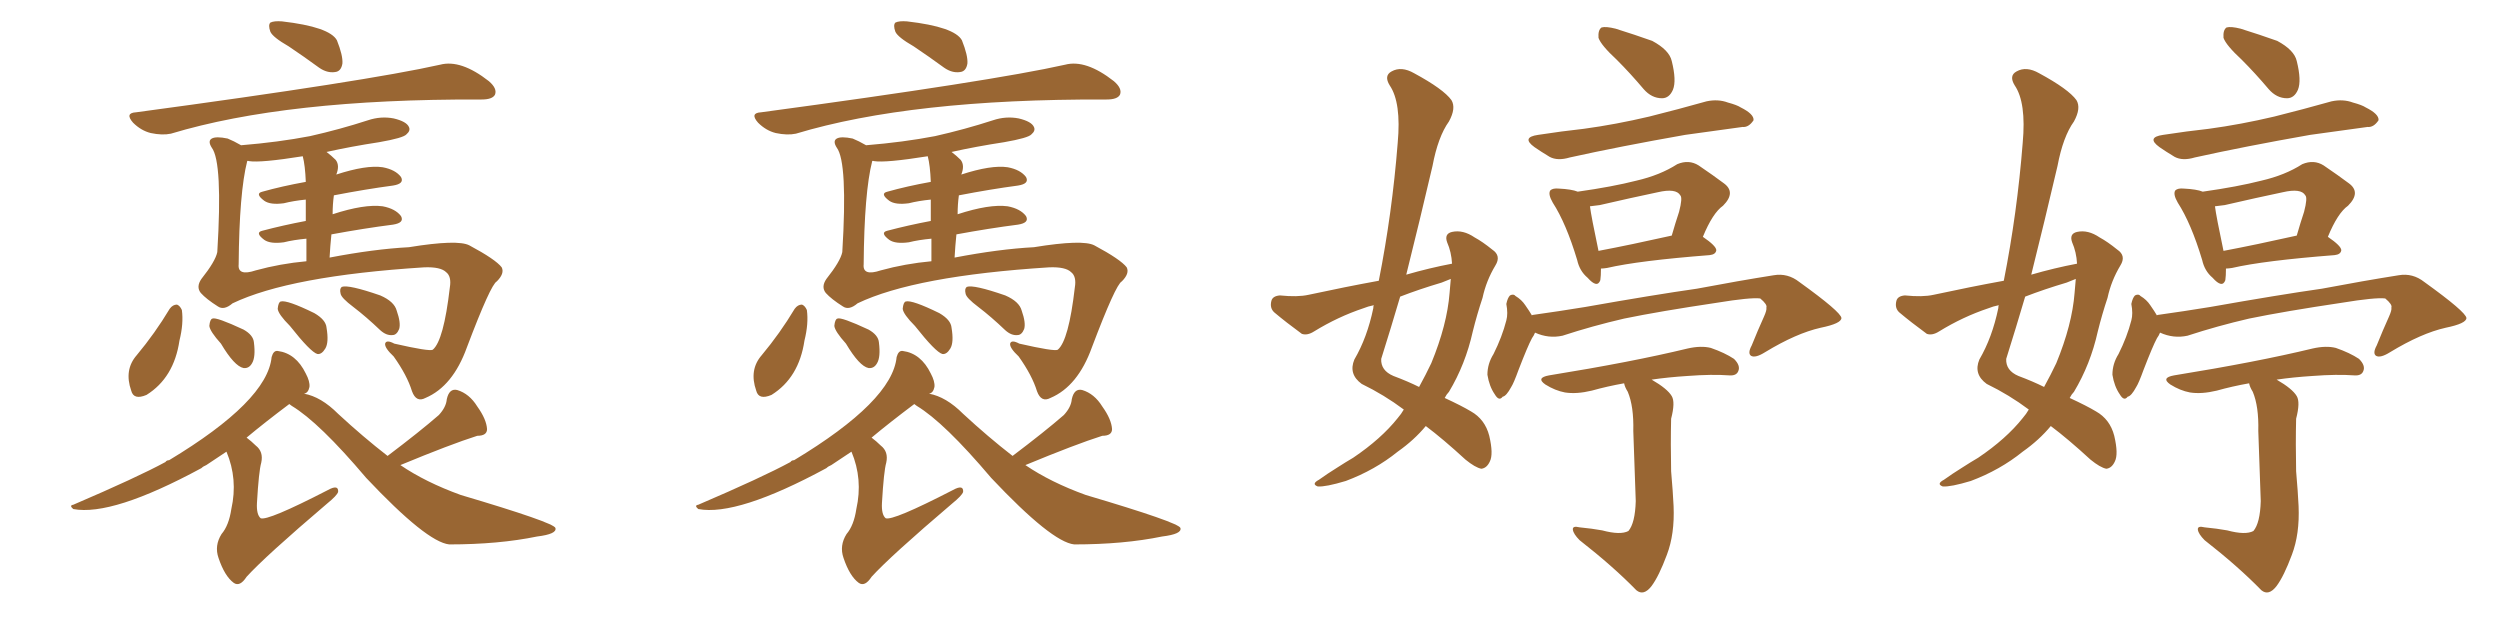 <svg xmlns="http://www.w3.org/2000/svg" xmlns:xlink="http://www.w3.org/1999/xlink" width="600" height="150"><path fill="#996633" padding="10" d="M69.29 11.13L69.29 11.13Q65.48 8.94 64.89 7.62L64.89 7.62Q64.31 6.01 64.89 5.42L64.89 5.42Q65.77 4.98 67.68 5.13L67.68 5.13Q79.10 6.45 80.86 9.67L80.86 9.67Q82.32 13.33 82.18 15.23L82.18 15.23Q81.88 17.14 80.42 17.29L80.42 17.29Q78.52 17.58 76.61 16.26L76.61 16.26Q72.80 13.48 69.29 11.13ZM32.67 26.95L32.67 26.95Q88.04 19.48 105.62 15.53L105.62 15.53Q110.60 14.21 117.33 19.48L117.33 19.48Q119.38 21.24 118.80 22.71L118.80 22.71Q118.21 23.88 115.58 23.88L115.58 23.88Q115.28 23.88 115.14 23.88L115.14 23.88Q68.70 23.73 41.02 32.08L41.02 32.08Q38.96 32.52 36.18 31.93L36.18 31.93Q33.84 31.35 31.93 29.44L31.93 29.44Q29.88 27.10 32.67 26.95ZM93.02 109.42L93.02 109.42Q100.78 103.56 105.32 99.61L105.32 99.61Q107.08 97.71 107.23 95.80L107.23 95.80Q107.81 93.16 109.72 93.60L109.72 93.60Q112.65 94.48 114.55 97.56L114.55 97.56Q116.75 100.63 116.89 102.98L116.89 102.98Q116.89 104.59 114.55 104.59L114.55 104.59Q108.11 106.64 96.09 111.62L96.09 111.62Q102.10 115.72 110.60 118.80L110.60 118.80Q132.86 125.39 133.30 126.71L133.30 126.71Q133.74 128.17 128.91 128.76L128.91 128.76Q119.68 130.66 107.81 130.66L107.81 130.66Q102.39 130.08 87.89 114.70L87.89 114.70Q76.61 101.37 70.02 97.41L70.02 97.41Q69.58 97.12 69.43 96.97L69.43 96.97Q63.57 101.37 59.18 105.03L59.18 105.03Q60.35 105.91 61.38 106.93L61.38 106.93Q63.28 108.40 62.70 111.04L62.70 111.04Q62.11 113.09 61.67 120.70L61.67 120.70Q61.52 123.49 62.55 124.37L62.55 124.37Q64.16 125.10 78.66 117.63L78.66 117.63Q81.30 116.16 81.15 118.07L81.15 118.07Q80.86 118.95 78.52 120.85L78.52 120.85Q63.72 133.45 59.18 138.43L59.18 138.43Q57.57 140.92 56.10 139.89L56.10 139.89Q53.91 138.28 52.44 133.89L52.44 133.89Q51.42 130.96 53.17 128.17L53.17 128.17Q54.93 126.12 55.52 122.17L55.52 122.17Q57.13 114.99 54.35 108.40L54.35 108.40Q51.71 110.16 49.51 111.62L49.51 111.62Q48.78 111.91 48.34 112.35L48.34 112.35Q26.95 123.93 17.58 122.17L17.58 122.17Q16.55 121.29 17.58 121.14L17.58 121.14Q32.96 114.55 39.70 110.89L39.70 110.89Q39.99 110.45 40.58 110.45L40.58 110.45Q64.16 96.24 65.19 85.69L65.19 85.69Q65.63 84.08 66.65 84.23L66.65 84.23Q71.04 84.81 73.39 89.65L73.39 89.65Q74.41 91.55 74.27 92.87L74.27 92.87Q73.97 94.34 72.95 94.48L72.95 94.48Q77.05 95.21 81.15 99.32L81.15 99.32Q87.16 104.88 93.02 109.42ZM57.86 34.86L57.86 34.86Q66.80 34.13 74.41 32.67L74.41 32.67Q81.59 31.05 88.33 28.86L88.33 28.86Q91.41 27.83 94.48 28.42L94.48 28.42Q97.56 29.15 98.14 30.47L98.14 30.47Q98.58 31.35 97.56 32.23L97.56 32.23Q96.83 33.11 90.97 34.13L90.97 34.13Q84.23 35.16 78.37 36.47L78.37 36.47Q79.54 37.35 80.57 38.38L80.57 38.38Q81.59 39.70 80.71 41.89L80.71 41.89Q87.89 39.55 91.85 40.14L91.85 40.14Q94.92 40.72 96.24 42.48L96.24 42.48Q97.12 44.09 94.34 44.53L94.34 44.53Q87.74 45.41 80.13 46.88L80.13 46.88Q79.83 49.07 79.83 51.42L79.83 51.42Q87.45 48.93 91.85 49.51L91.85 49.51Q94.92 50.10 96.24 51.86L96.24 51.86Q97.12 53.47 94.34 53.91L94.34 53.91Q87.45 54.79 79.54 56.25L79.54 56.25Q79.25 59.03 79.10 61.82L79.10 61.82Q89.79 59.77 98.14 59.33L98.14 59.33Q109.86 57.42 112.65 58.89L112.65 58.89Q118.95 62.26 120.41 64.16L120.41 64.16Q121.14 65.63 119.24 67.53L119.24 67.53Q117.77 68.26 112.06 83.35L112.06 83.35Q108.69 92.72 102.10 95.51L102.10 95.51Q99.90 96.68 98.88 93.90L98.88 93.90Q97.71 90.09 94.48 85.55L94.48 85.55Q92.29 83.50 92.43 82.47L92.43 82.47Q92.72 81.45 94.63 82.47L94.63 82.47Q102.98 84.38 103.86 83.94L103.86 83.94Q106.49 81.74 107.96 68.99L107.96 68.99Q108.40 66.36 107.08 65.33L107.08 65.33Q105.76 64.01 101.81 64.16L101.81 64.16Q69.58 66.21 55.81 72.80L55.81 72.80Q53.76 74.56 52.29 73.54L52.29 73.54Q49.51 71.78 48.19 70.31L48.19 70.31Q47.02 68.85 48.34 66.94L48.34 66.94Q51.71 62.70 52.15 60.50L52.15 60.50Q53.47 38.96 50.83 35.45L50.83 35.45Q49.80 33.84 50.83 33.25L50.83 33.25Q51.86 32.67 54.64 33.25L54.64 33.25Q56.10 33.84 57.86 34.86ZM61.38 64.89L61.38 64.89Q67.24 63.28 73.54 62.70L73.54 62.70Q73.54 59.62 73.54 57.28L73.54 57.28Q70.46 57.57 68.12 58.15L68.12 58.15Q64.89 58.59 63.43 57.57L63.43 57.57Q61.08 55.81 62.99 55.37L62.99 55.37Q67.97 54.05 73.39 53.03L73.39 53.03Q73.39 50.10 73.39 47.90L73.39 47.90Q70.46 48.19 68.12 48.78L68.12 48.78Q64.89 49.22 63.43 48.19L63.43 48.19Q61.08 46.44 62.99 46.00L62.99 46.00Q67.68 44.68 73.39 43.65L73.39 43.65Q73.24 39.70 72.66 37.50L72.66 37.50Q62.55 39.11 59.77 38.67L59.77 38.67Q59.47 38.53 59.33 38.67L59.33 38.67Q57.42 46.14 57.28 63.43L57.28 63.43Q56.98 66.36 61.38 64.89ZM53.03 82.47L53.03 82.47Q50.39 79.54 50.24 78.22L50.24 78.22Q50.39 76.61 50.98 76.46L50.98 76.46Q51.86 76.03 58.45 79.10L58.45 79.10Q60.79 80.42 60.94 82.18L60.94 82.18Q61.38 85.69 60.50 87.16L60.50 87.16Q59.77 88.48 58.45 88.33L58.45 88.33Q56.25 87.89 53.03 82.47ZM69.58 78.22L69.58 78.22Q66.80 75.44 66.65 74.12L66.65 74.12Q66.80 72.51 67.38 72.36L67.38 72.36Q68.85 71.92 75.44 75.15L75.44 75.15Q78.22 76.76 78.37 78.66L78.37 78.66Q78.96 82.18 78.08 83.64L78.08 83.64Q77.20 85.11 76.17 84.96L76.17 84.96Q74.56 84.52 69.58 78.22ZM84.81 73.68L84.81 73.68Q81.88 71.48 81.74 70.46L81.74 70.46Q81.45 69.29 82.03 68.85L82.03 68.85Q83.64 68.26 91.26 70.90L91.26 70.90Q94.63 72.36 95.21 74.56L95.21 74.56Q96.24 77.49 95.80 78.96L95.80 78.96Q95.21 80.42 94.19 80.42L94.19 80.42Q92.72 80.57 91.26 79.25L91.26 79.25Q87.89 76.03 84.81 73.68ZM40.72 74.12L40.72 74.12L40.72 74.12Q41.46 73.10 42.48 73.10L42.48 73.10Q43.21 73.39 43.65 74.41L43.65 74.41Q44.09 77.64 43.07 81.74L43.07 81.74Q41.75 90.67 35.16 94.78L35.16 94.78Q32.08 96.09 31.49 93.75L31.49 93.75Q29.74 88.77 32.81 85.25L32.81 85.25Q37.21 79.98 40.72 74.12ZM219.29 11.13L219.29 11.13Q215.48 8.94 214.89 7.62L214.89 7.62Q214.31 6.01 214.89 5.42L214.89 5.42Q215.77 4.98 217.68 5.13L217.68 5.13Q229.10 6.45 230.86 9.67L230.86 9.67Q232.32 13.33 232.18 15.23L232.18 15.23Q231.88 17.14 230.42 17.29L230.42 17.29Q228.52 17.58 226.61 16.26L226.61 16.26Q222.80 13.48 219.29 11.13ZM182.67 26.95L182.67 26.95Q238.04 19.48 255.62 15.53L255.62 15.53Q260.60 14.21 267.33 19.48L267.33 19.48Q269.38 21.24 268.80 22.71L268.80 22.71Q268.21 23.88 265.58 23.88L265.58 23.88Q265.28 23.88 265.14 23.88L265.14 23.88Q218.70 23.73 191.02 32.08L191.02 32.08Q188.96 32.52 186.18 31.93L186.18 31.93Q183.84 31.35 181.93 29.44L181.93 29.44Q179.88 27.10 182.67 26.95ZM243.02 109.42L243.02 109.42Q250.78 103.56 255.32 99.61L255.32 99.61Q257.08 97.71 257.23 95.80L257.23 95.80Q257.81 93.16 259.72 93.60L259.72 93.60Q262.65 94.48 264.55 97.56L264.55 97.56Q266.75 100.63 266.89 102.98L266.89 102.98Q266.89 104.59 264.55 104.59L264.55 104.59Q258.11 106.64 246.09 111.62L246.09 111.62Q252.10 115.72 260.60 118.80L260.60 118.80Q282.86 125.39 283.30 126.71L283.30 126.71Q283.74 128.17 278.91 128.76L278.91 128.76Q269.68 130.66 257.81 130.66L257.81 130.66Q252.39 130.08 237.89 114.70L237.89 114.70Q226.61 101.37 220.02 97.41L220.02 97.41Q219.58 97.12 219.43 96.97L219.43 96.97Q213.57 101.37 209.18 105.03L209.18 105.03Q210.35 105.91 211.38 106.93L211.38 106.93Q213.28 108.40 212.70 111.04L212.70 111.04Q212.11 113.09 211.67 120.70L211.67 120.70Q211.52 123.49 212.55 124.37L212.55 124.37Q214.16 125.10 228.66 117.63L228.66 117.63Q231.30 116.16 231.15 118.07L231.15 118.07Q230.86 118.95 228.52 120.85L228.52 120.85Q213.72 133.45 209.18 138.43L209.18 138.43Q207.57 140.92 206.10 139.89L206.10 139.89Q203.91 138.28 202.44 133.89L202.44 133.89Q201.42 130.96 203.17 128.17L203.17 128.17Q204.93 126.12 205.52 122.17L205.52 122.17Q207.13 114.99 204.35 108.40L204.35 108.40Q201.71 110.16 199.51 111.62L199.51 111.62Q198.78 111.91 198.34 112.35L198.34 112.35Q176.95 123.93 167.58 122.17L167.58 122.17Q166.55 121.29 167.58 121.14L167.58 121.14Q182.96 114.55 189.70 110.89L189.70 110.89Q189.99 110.45 190.58 110.45L190.58 110.45Q214.16 96.24 215.19 85.69L215.19 85.69Q215.63 84.08 216.65 84.23L216.65 84.23Q221.04 84.81 223.39 89.65L223.39 89.65Q224.41 91.55 224.27 92.87L224.27 92.87Q223.97 94.34 222.95 94.48L222.95 94.48Q227.05 95.21 231.15 99.32L231.15 99.32Q237.16 104.88 243.02 109.42ZM207.86 34.86L207.86 34.86Q216.80 34.13 224.41 32.67L224.41 32.67Q231.59 31.05 238.33 28.86L238.33 28.86Q241.41 27.83 244.48 28.42L244.48 28.42Q247.56 29.15 248.14 30.47L248.14 30.47Q248.58 31.35 247.56 32.23L247.56 32.23Q246.83 33.11 240.97 34.13L240.97 34.13Q234.23 35.16 228.37 36.47L228.37 36.47Q229.54 37.35 230.57 38.38L230.57 38.38Q231.59 39.70 230.71 41.89L230.71 41.89Q237.89 39.55 241.85 40.14L241.85 40.14Q244.92 40.72 246.24 42.48L246.24 42.48Q247.12 44.09 244.34 44.53L244.34 44.53Q237.74 45.41 230.13 46.88L230.13 46.88Q229.83 49.07 229.83 51.42L229.83 51.42Q237.45 48.93 241.85 49.51L241.85 49.51Q244.92 50.10 246.24 51.86L246.24 51.86Q247.12 53.47 244.34 53.91L244.34 53.91Q237.45 54.79 229.54 56.25L229.54 56.25Q229.25 59.03 229.10 61.82L229.10 61.82Q239.79 59.77 248.14 59.33L248.14 59.33Q259.86 57.42 262.65 58.89L262.65 58.89Q268.95 62.26 270.41 64.16L270.41 64.16Q271.14 65.63 269.24 67.53L269.24 67.53Q267.77 68.26 262.06 83.35L262.06 83.35Q258.69 92.72 252.10 95.51L252.10 95.51Q249.90 96.68 248.88 93.90L248.88 93.90Q247.71 90.09 244.48 85.55L244.48 85.55Q242.29 83.50 242.43 82.47L242.43 82.47Q242.72 81.45 244.63 82.47L244.63 82.47Q252.98 84.38 253.86 83.94L253.86 83.94Q256.49 81.74 257.96 68.99L257.96 68.99Q258.40 66.36 257.08 65.33L257.08 65.33Q255.76 64.01 251.81 64.16L251.81 64.16Q219.58 66.21 205.81 72.80L205.81 72.80Q203.76 74.56 202.29 73.54L202.29 73.54Q199.51 71.78 198.19 70.31L198.19 70.31Q197.02 68.85 198.34 66.94L198.34 66.94Q201.71 62.70 202.15 60.50L202.15 60.50Q203.47 38.96 200.83 35.45L200.83 35.45Q199.80 33.84 200.83 33.25L200.83 33.25Q201.86 32.67 204.64 33.25L204.64 33.25Q206.10 33.84 207.86 34.86ZM211.38 64.89L211.38 64.89Q217.24 63.28 223.54 62.70L223.54 62.70Q223.54 59.62 223.54 57.28L223.54 57.28Q220.46 57.57 218.12 58.15L218.12 58.15Q214.89 58.59 213.43 57.57L213.43 57.57Q211.08 55.81 212.99 55.37L212.99 55.37Q217.97 54.05 223.39 53.03L223.39 53.03Q223.39 50.10 223.39 47.90L223.39 47.90Q220.46 48.19 218.12 48.78L218.12 48.78Q214.89 49.22 213.43 48.19L213.43 48.19Q211.08 46.44 212.99 46.00L212.99 46.00Q217.68 44.68 223.39 43.65L223.39 43.65Q223.24 39.70 222.66 37.50L222.66 37.50Q212.55 39.11 209.77 38.67L209.77 38.67Q209.47 38.53 209.33 38.67L209.33 38.67Q207.42 46.14 207.28 63.43L207.28 63.43Q206.98 66.36 211.38 64.89ZM203.03 82.47L203.03 82.47Q200.39 79.54 200.24 78.22L200.24 78.22Q200.39 76.61 200.98 76.46L200.98 76.46Q201.86 76.03 208.45 79.10L208.45 79.10Q210.79 80.42 210.94 82.18L210.94 82.18Q211.38 85.69 210.50 87.16L210.50 87.16Q209.77 88.48 208.45 88.33L208.45 88.33Q206.25 87.89 203.03 82.47ZM219.58 78.22L219.58 78.22Q216.80 75.44 216.65 74.12L216.65 74.12Q216.80 72.51 217.38 72.36L217.38 72.36Q218.85 71.92 225.44 75.15L225.44 75.15Q228.22 76.76 228.37 78.66L228.37 78.66Q228.96 82.18 228.08 83.64L228.08 83.64Q227.20 85.11 226.17 84.96L226.17 84.96Q224.56 84.52 219.58 78.22ZM234.81 73.68L234.81 73.68Q231.88 71.48 231.74 70.46L231.74 70.46Q231.45 69.29 232.03 68.85L232.03 68.85Q233.64 68.26 241.26 70.90L241.26 70.90Q244.63 72.36 245.21 74.56L245.21 74.56Q246.24 77.49 245.80 78.96L245.80 78.96Q245.21 80.42 244.19 80.42L244.19 80.42Q242.72 80.57 241.26 79.25L241.26 79.25Q237.89 76.03 234.81 73.68ZM190.72 74.12L190.72 74.12L190.72 74.12Q191.46 73.10 192.48 73.10L192.48 73.10Q193.21 73.39 193.65 74.41L193.65 74.41Q194.09 77.64 193.07 81.74L193.07 81.74Q191.75 90.67 185.16 94.78L185.16 94.78Q182.08 96.09 181.49 93.75L181.49 93.75Q179.74 88.77 182.81 85.25L182.81 85.25Q187.21 79.98 190.72 74.12ZM348.49 63.28L348.49 63.28Q348.34 60.50 347.31 58.15L347.31 58.15Q346.58 56.10 348.49 55.66L348.49 55.66Q351.12 55.08 353.91 56.98L353.91 56.98Q355.81 58.01 358.15 59.91L358.15 59.91Q360.35 61.38 358.89 63.72L358.89 63.72Q356.69 67.38 355.81 71.48L355.81 71.48Q354.49 75.44 353.47 79.54L353.47 79.54Q351.71 87.45 347.75 94.04L347.75 94.04Q347.17 94.63 346.73 95.51L346.73 95.51Q350.83 97.41 353.03 98.73L353.03 98.73Q356.40 100.63 357.42 104.59L357.42 104.59Q358.45 108.98 357.57 110.74L357.57 110.74Q356.84 112.35 355.52 112.50L355.52 112.50Q354.05 112.21 351.71 110.30L351.71 110.30Q346.29 105.32 342.19 102.25L342.19 102.25Q339.40 105.62 335.45 108.40L335.45 108.40Q330.03 112.79 323.00 115.43L323.00 115.43Q318.16 116.89 316.26 116.75L316.26 116.75Q314.65 116.16 316.55 115.14L316.55 115.14Q318.60 113.67 320.95 112.21L320.95 112.21Q323.00 110.89 324.76 109.86L324.76 109.86Q331.49 105.32 335.45 100.34L335.45 100.34Q336.33 99.32 336.91 98.29L336.91 98.29Q332.23 94.78 326.81 92.14L326.81 92.14Q323.58 89.79 325.05 86.28L325.05 86.28Q328.13 81.01 329.59 73.97L329.59 73.97Q329.59 73.39 329.74 73.24L329.74 73.24Q328.27 73.54 327.25 73.97L327.25 73.97Q321.09 76.03 315.38 79.54L315.38 79.54Q313.77 80.57 312.45 80.13L312.45 80.13Q308.64 77.34 305.86 75L305.86 75Q304.69 73.97 305.13 72.22L305.13 72.22Q305.42 71.04 307.18 70.90L307.18 70.90Q311.43 71.34 314.06 70.75L314.06 70.75Q322.85 68.85 330.91 67.38L330.91 67.38Q334.13 51.12 335.45 34.28L335.45 34.28Q336.33 24.61 333.54 20.51L333.54 20.51Q332.08 18.16 333.98 17.14L333.98 17.14Q336.33 15.82 339.40 17.58L339.40 17.58Q346.44 21.39 348.34 24.02L348.34 24.02Q349.51 25.93 347.75 29.15L347.75 29.15Q345.12 32.81 343.80 39.84L343.80 39.84Q340.72 53.03 337.50 65.92L337.50 65.92Q343.07 64.31 348.49 63.28ZM346.00 67.82L346.00 67.82Q340.58 69.43 336.04 71.19L336.04 71.19Q333.84 78.66 331.49 86.13L331.49 86.13Q331.35 88.92 334.42 90.23L334.42 90.23Q337.94 91.55 340.58 92.87L340.58 92.87Q342.19 89.94 343.51 87.16L343.51 87.16Q347.31 77.93 347.90 70.31L347.90 70.31Q348.05 68.41 348.19 66.94L348.19 66.94Q347.02 67.38 346.00 67.82ZM388.04 14.36L388.04 14.36Q384.23 10.84 383.64 9.08L383.64 9.08Q383.50 7.18 384.38 6.59L384.38 6.59Q385.40 6.30 387.74 6.88L387.74 6.88Q392.43 8.35 396.53 9.81L396.53 9.81Q400.63 12.01 401.22 14.65L401.22 14.65Q402.39 19.34 401.51 21.53L401.51 21.53Q400.63 23.58 398.88 23.58L398.88 23.58Q396.39 23.58 394.48 21.39L394.48 21.39Q391.26 17.58 388.04 14.36ZM369.14 32.37L369.14 32.37Q374.85 31.49 380.13 30.91L380.13 30.91Q387.74 29.88 395.80 27.98L395.80 27.98Q402.83 26.22 409.57 24.32L409.57 24.32Q412.35 23.73 414.70 24.61L414.70 24.61Q416.89 25.20 417.77 25.78L417.77 25.78Q421.00 27.39 420.85 28.86L420.85 28.86Q419.68 30.62 418.21 30.47L418.21 30.47Q412.06 31.35 404.44 32.37L404.44 32.37Q388.62 35.16 376.76 37.79L376.76 37.79Q373.83 38.67 371.92 37.65L371.92 37.65Q369.73 36.33 368.26 35.30L368.26 35.30Q365.04 32.96 369.14 32.37ZM384.23 64.45L384.23 64.45Q384.23 66.21 384.08 67.24L384.08 67.24Q383.35 69.29 381.01 66.65L381.01 66.65Q379.10 65.04 378.52 62.40L378.52 62.40Q375.88 53.61 372.66 48.63L372.66 48.63Q371.48 46.58 372.07 45.70L372.07 45.70Q372.66 45.12 374.12 45.26L374.12 45.26Q377.20 45.41 378.66 46.00L378.66 46.00Q387.01 44.82 392.72 43.36L392.72 43.36Q398.44 42.04 402.54 39.40L402.54 39.40Q405.32 38.23 407.67 39.70L407.67 39.70Q411.33 42.19 413.67 43.95L413.67 43.95Q416.75 46.14 413.53 49.37L413.53 49.37Q411.04 51.12 408.69 56.84L408.69 56.84Q411.91 59.03 411.91 60.06L411.91 60.06Q411.77 61.08 410.30 61.23L410.30 61.23Q393.31 62.55 385.69 64.31L385.69 64.31Q384.81 64.45 384.23 64.45ZM383.64 60.21L383.64 60.21Q391.41 58.74 401.22 56.54L401.22 56.54Q402.10 53.47 402.98 50.83L402.98 50.83Q403.86 47.46 403.27 46.88L403.27 46.88Q402.25 45.12 397.85 46.14L397.85 46.14Q391.55 47.46 383.94 49.22L383.94 49.22Q382.62 49.37 381.59 49.51L381.59 49.51Q381.88 51.86 383.64 60.21ZM368.41 79.83L368.41 79.83Q368.12 80.57 367.68 81.15L367.68 81.15Q366.65 83.06 364.45 88.77L364.45 88.77Q363.28 91.99 362.70 92.87L362.70 92.87Q361.52 95.07 360.64 95.21L360.64 95.21Q359.77 96.39 358.74 94.63L358.74 94.63Q357.42 92.72 356.98 89.94L356.98 89.94Q356.98 87.30 358.45 84.96L358.45 84.96Q360.50 80.86 361.52 76.90L361.52 76.90Q361.96 75.29 361.52 72.95L361.52 72.95Q361.82 71.48 362.40 70.90L362.40 70.90Q363.28 70.46 363.72 71.04L363.72 71.04Q365.19 71.92 366.06 73.24L366.06 73.24Q367.09 74.71 367.68 75.73L367.68 75.73Q367.68 75.59 367.82 75.59L367.82 75.59Q374.12 74.71 380.42 73.68L380.42 73.68Q396.97 70.75 407.23 69.29L407.23 69.29Q417.33 67.38 425.68 66.06L425.68 66.06Q429.05 65.48 431.84 67.68L431.84 67.68Q441.80 74.85 441.94 76.32L441.94 76.32Q441.94 77.64 436.96 78.66L436.96 78.66Q431.10 79.98 423.63 84.52L423.63 84.52Q421.29 85.99 420.26 85.40L420.26 85.40Q419.38 84.81 420.41 82.91L420.41 82.91Q421.88 79.25 423.34 76.03L423.34 76.03Q424.07 74.41 423.93 73.83L423.93 73.83Q424.22 73.10 422.46 71.63L422.46 71.63Q420.12 71.34 412.06 72.66L412.06 72.66Q398.29 74.71 389.79 76.46L389.79 76.46Q382.18 78.22 375 80.57L375 80.57Q371.63 81.30 368.41 79.83ZM384.52 127.29L384.52 127.29L384.52 127.29Q388.92 128.47 390.82 127.44L390.82 127.44Q392.43 125.54 392.58 120.26L392.58 120.26Q392.14 108.40 391.99 103.42L391.99 103.42Q392.14 97.56 390.67 94.04L390.67 94.04Q389.94 92.87 389.79 91.99L389.79 91.99Q385.69 92.72 382.03 93.75L382.03 93.75Q378.37 94.63 375.59 94.19L375.59 94.19Q373.24 93.75 370.90 92.29L370.90 92.29Q368.55 90.67 371.78 90.09L371.78 90.09Q391.70 86.87 405.03 83.64L405.03 83.64Q408.25 82.91 410.60 83.50L410.60 83.50Q413.96 84.67 416.16 86.13L416.16 86.13Q417.77 87.74 417.19 89.06L417.19 89.06Q416.75 90.23 414.99 90.09L414.99 90.09Q410.89 89.79 405.03 90.23L405.03 90.23Q400.34 90.53 396.39 91.11L396.39 91.11Q400.20 93.31 401.22 95.07L401.22 95.07Q402.10 96.53 401.07 100.49L401.07 100.49Q400.93 106.49 401.07 113.09L401.07 113.09Q401.51 118.21 401.66 121.44L401.66 121.44Q401.95 128.17 400.05 133.15L400.05 133.15Q398.14 138.28 396.39 140.63L396.39 140.63Q394.48 143.12 392.72 141.65L392.72 141.65Q387.16 135.94 379.10 129.64L379.10 129.64Q377.64 128.17 377.49 127.15L377.49 127.15Q377.34 126.12 379.10 126.56L379.10 126.56Q382.18 126.86 384.52 127.29ZM498.49 63.28L498.49 63.28Q498.34 60.50 497.31 58.15L497.31 58.15Q496.58 56.10 498.49 55.66L498.49 55.66Q501.12 55.08 503.91 56.98L503.91 56.98Q505.81 58.01 508.15 59.91L508.15 59.91Q510.35 61.38 508.89 63.72L508.89 63.72Q506.69 67.38 505.81 71.48L505.81 71.48Q504.49 75.44 503.47 79.54L503.47 79.54Q501.71 87.45 497.75 94.04L497.75 94.04Q497.17 94.63 496.73 95.51L496.73 95.51Q500.83 97.41 503.03 98.73L503.03 98.73Q506.40 100.63 507.42 104.59L507.42 104.59Q508.45 108.98 507.57 110.74L507.57 110.74Q506.84 112.35 505.52 112.50L505.52 112.50Q504.05 112.21 501.71 110.30L501.71 110.30Q496.29 105.32 492.19 102.25L492.19 102.25Q489.40 105.62 485.45 108.40L485.45 108.40Q480.03 112.79 473.00 115.43L473.00 115.43Q468.16 116.89 466.26 116.75L466.26 116.75Q464.65 116.16 466.55 115.14L466.55 115.14Q468.60 113.67 470.95 112.21L470.95 112.21Q473.00 110.89 474.76 109.86L474.76 109.86Q481.49 105.32 485.45 100.34L485.45 100.34Q486.33 99.32 486.91 98.29L486.91 98.29Q482.23 94.78 476.81 92.14L476.81 92.14Q473.58 89.79 475.05 86.28L475.05 86.28Q478.13 81.01 479.59 73.97L479.59 73.97Q479.59 73.39 479.74 73.24L479.74 73.24Q478.27 73.54 477.25 73.97L477.25 73.97Q471.09 76.03 465.38 79.54L465.38 79.54Q463.77 80.57 462.45 80.13L462.45 80.13Q458.64 77.34 455.86 75L455.86 75Q454.69 73.97 455.13 72.22L455.13 72.22Q455.42 71.04 457.18 70.90L457.18 70.90Q461.43 71.34 464.06 70.75L464.06 70.75Q472.85 68.85 480.91 67.38L480.91 67.38Q484.13 51.12 485.45 34.28L485.45 34.28Q486.33 24.61 483.54 20.51L483.54 20.51Q482.08 18.16 483.98 17.14L483.98 17.14Q486.33 15.82 489.40 17.58L489.40 17.58Q496.44 21.39 498.34 24.02L498.34 24.02Q499.51 25.93 497.75 29.15L497.75 29.15Q495.12 32.81 493.80 39.84L493.80 39.84Q490.72 53.03 487.50 65.92L487.50 65.92Q493.07 64.31 498.49 63.28ZM496.00 67.82L496.00 67.82Q490.58 69.43 486.04 71.19L486.04 71.19Q483.84 78.66 481.49 86.13L481.49 86.13Q481.35 88.92 484.42 90.23L484.42 90.23Q487.94 91.55 490.58 92.87L490.58 92.87Q492.19 89.94 493.51 87.16L493.51 87.16Q497.31 77.93 497.90 70.31L497.90 70.31Q498.05 68.41 498.19 66.94L498.19 66.94Q497.02 67.38 496.00 67.82ZM538.04 14.36L538.04 14.36Q534.23 10.84 533.64 9.08L533.64 9.08Q533.50 7.18 534.38 6.59L534.38 6.59Q535.40 6.30 537.74 6.88L537.74 6.88Q542.43 8.35 546.53 9.81L546.53 9.81Q550.63 12.01 551.22 14.65L551.22 14.65Q552.39 19.34 551.51 21.53L551.51 21.53Q550.63 23.58 548.88 23.58L548.88 23.58Q546.39 23.58 544.48 21.39L544.48 21.39Q541.26 17.58 538.04 14.36ZM519.14 32.37L519.14 32.37Q524.85 31.49 530.13 30.91L530.13 30.91Q537.74 29.88 545.80 27.98L545.80 27.98Q552.83 26.22 559.57 24.32L559.57 24.32Q562.35 23.73 564.70 24.61L564.70 24.61Q566.89 25.20 567.77 25.78L567.77 25.78Q571.00 27.39 570.85 28.86L570.85 28.86Q569.68 30.62 568.21 30.47L568.21 30.47Q562.06 31.35 554.44 32.37L554.44 32.37Q538.62 35.16 526.76 37.79L526.76 37.79Q523.83 38.67 521.92 37.65L521.92 37.65Q519.73 36.33 518.26 35.30L518.26 35.30Q515.04 32.96 519.14 32.37ZM534.23 64.45L534.23 64.45Q534.23 66.21 534.08 67.24L534.08 67.24Q533.35 69.29 531.01 66.65L531.01 66.65Q529.10 65.04 528.52 62.40L528.52 62.40Q525.88 53.61 522.66 48.63L522.66 48.63Q521.48 46.58 522.07 45.70L522.07 45.70Q522.66 45.12 524.12 45.26L524.12 45.26Q527.20 45.41 528.66 46.00L528.66 46.00Q537.01 44.82 542.72 43.36L542.72 43.36Q548.44 42.04 552.54 39.40L552.54 39.40Q555.32 38.23 557.67 39.70L557.67 39.70Q561.33 42.19 563.67 43.95L563.67 43.95Q566.75 46.14 563.53 49.37L563.53 49.37Q561.04 51.12 558.69 56.84L558.69 56.84Q561.91 59.03 561.91 60.06L561.91 60.06Q561.77 61.08 560.30 61.23L560.30 61.23Q543.31 62.55 535.69 64.31L535.69 64.31Q534.81 64.45 534.23 64.45ZM533.64 60.21L533.64 60.21Q541.41 58.74 551.22 56.54L551.22 56.54Q552.10 53.47 552.98 50.83L552.98 50.83Q553.86 47.46 553.27 46.88L553.27 46.88Q552.25 45.12 547.85 46.14L547.85 46.14Q541.55 47.46 533.94 49.22L533.94 49.22Q532.62 49.37 531.59 49.51L531.59 49.51Q531.88 51.86 533.64 60.21ZM518.41 79.83L518.41 79.83Q518.12 80.57 517.68 81.15L517.68 81.15Q516.65 83.06 514.45 88.77L514.45 88.77Q513.28 91.99 512.70 92.87L512.70 92.87Q511.52 95.07 510.64 95.21L510.64 95.21Q509.77 96.39 508.74 94.63L508.74 94.63Q507.42 92.72 506.98 89.94L506.98 89.94Q506.98 87.30 508.45 84.96L508.45 84.96Q510.50 80.86 511.52 76.90L511.52 76.90Q511.96 75.29 511.52 72.95L511.52 72.95Q511.82 71.48 512.40 70.90L512.40 70.90Q513.28 70.46 513.72 71.04L513.72 71.04Q515.19 71.92 516.06 73.24L516.06 73.24Q517.09 74.71 517.68 75.73L517.68 75.73Q517.68 75.59 517.82 75.59L517.82 75.59Q524.12 74.71 530.42 73.68L530.42 73.68Q546.97 70.75 557.23 69.29L557.23 69.29Q567.33 67.38 575.68 66.06L575.68 66.06Q579.05 65.48 581.84 67.68L581.84 67.68Q591.80 74.85 591.94 76.32L591.94 76.32Q591.94 77.64 586.96 78.66L586.96 78.66Q581.10 79.98 573.63 84.52L573.63 84.52Q571.29 85.99 570.26 85.40L570.26 85.40Q569.38 84.81 570.41 82.91L570.41 82.91Q571.88 79.25 573.34 76.03L573.34 76.03Q574.07 74.41 573.93 73.83L573.93 73.83Q574.22 73.10 572.46 71.63L572.46 71.63Q570.12 71.34 562.06 72.66L562.06 72.66Q548.29 74.71 539.79 76.46L539.79 76.46Q532.18 78.22 525 80.57L525 80.57Q521.63 81.30 518.41 79.83ZM534.52 127.29L534.52 127.29L534.52 127.29Q538.92 128.47 540.82 127.44L540.82 127.44Q542.43 125.54 542.58 120.26L542.58 120.26Q542.14 108.40 541.99 103.42L541.99 103.42Q542.14 97.56 540.67 94.04L540.67 94.04Q539.94 92.87 539.79 91.99L539.79 91.99Q535.69 92.72 532.03 93.75L532.03 93.75Q528.37 94.63 525.59 94.19L525.59 94.19Q523.24 93.75 520.90 92.29L520.90 92.29Q518.55 90.67 521.78 90.09L521.78 90.09Q541.70 86.87 555.03 83.64L555.03 83.64Q558.25 82.91 560.60 83.50L560.60 83.50Q563.96 84.67 566.16 86.13L566.16 86.13Q567.77 87.74 567.19 89.06L567.19 89.06Q566.75 90.23 564.99 90.09L564.99 90.09Q560.89 89.79 555.03 90.23L555.03 90.23Q550.34 90.53 546.39 91.11L546.39 91.11Q550.20 93.31 551.22 95.07L551.22 95.07Q552.10 96.53 551.07 100.49L551.07 100.49Q550.93 106.49 551.07 113.09L551.07 113.09Q551.51 118.21 551.66 121.44L551.66 121.44Q551.95 128.17 550.05 133.15L550.05 133.15Q548.14 138.28 546.39 140.63L546.39 140.63Q544.48 143.12 542.72 141.65L542.72 141.65Q537.16 135.94 529.10 129.64L529.10 129.64Q527.64 128.17 527.49 127.15L527.49 127.15Q527.34 126.12 529.10 126.56L529.10 126.56Q532.18 126.86 534.52 127.29Z"/></svg>